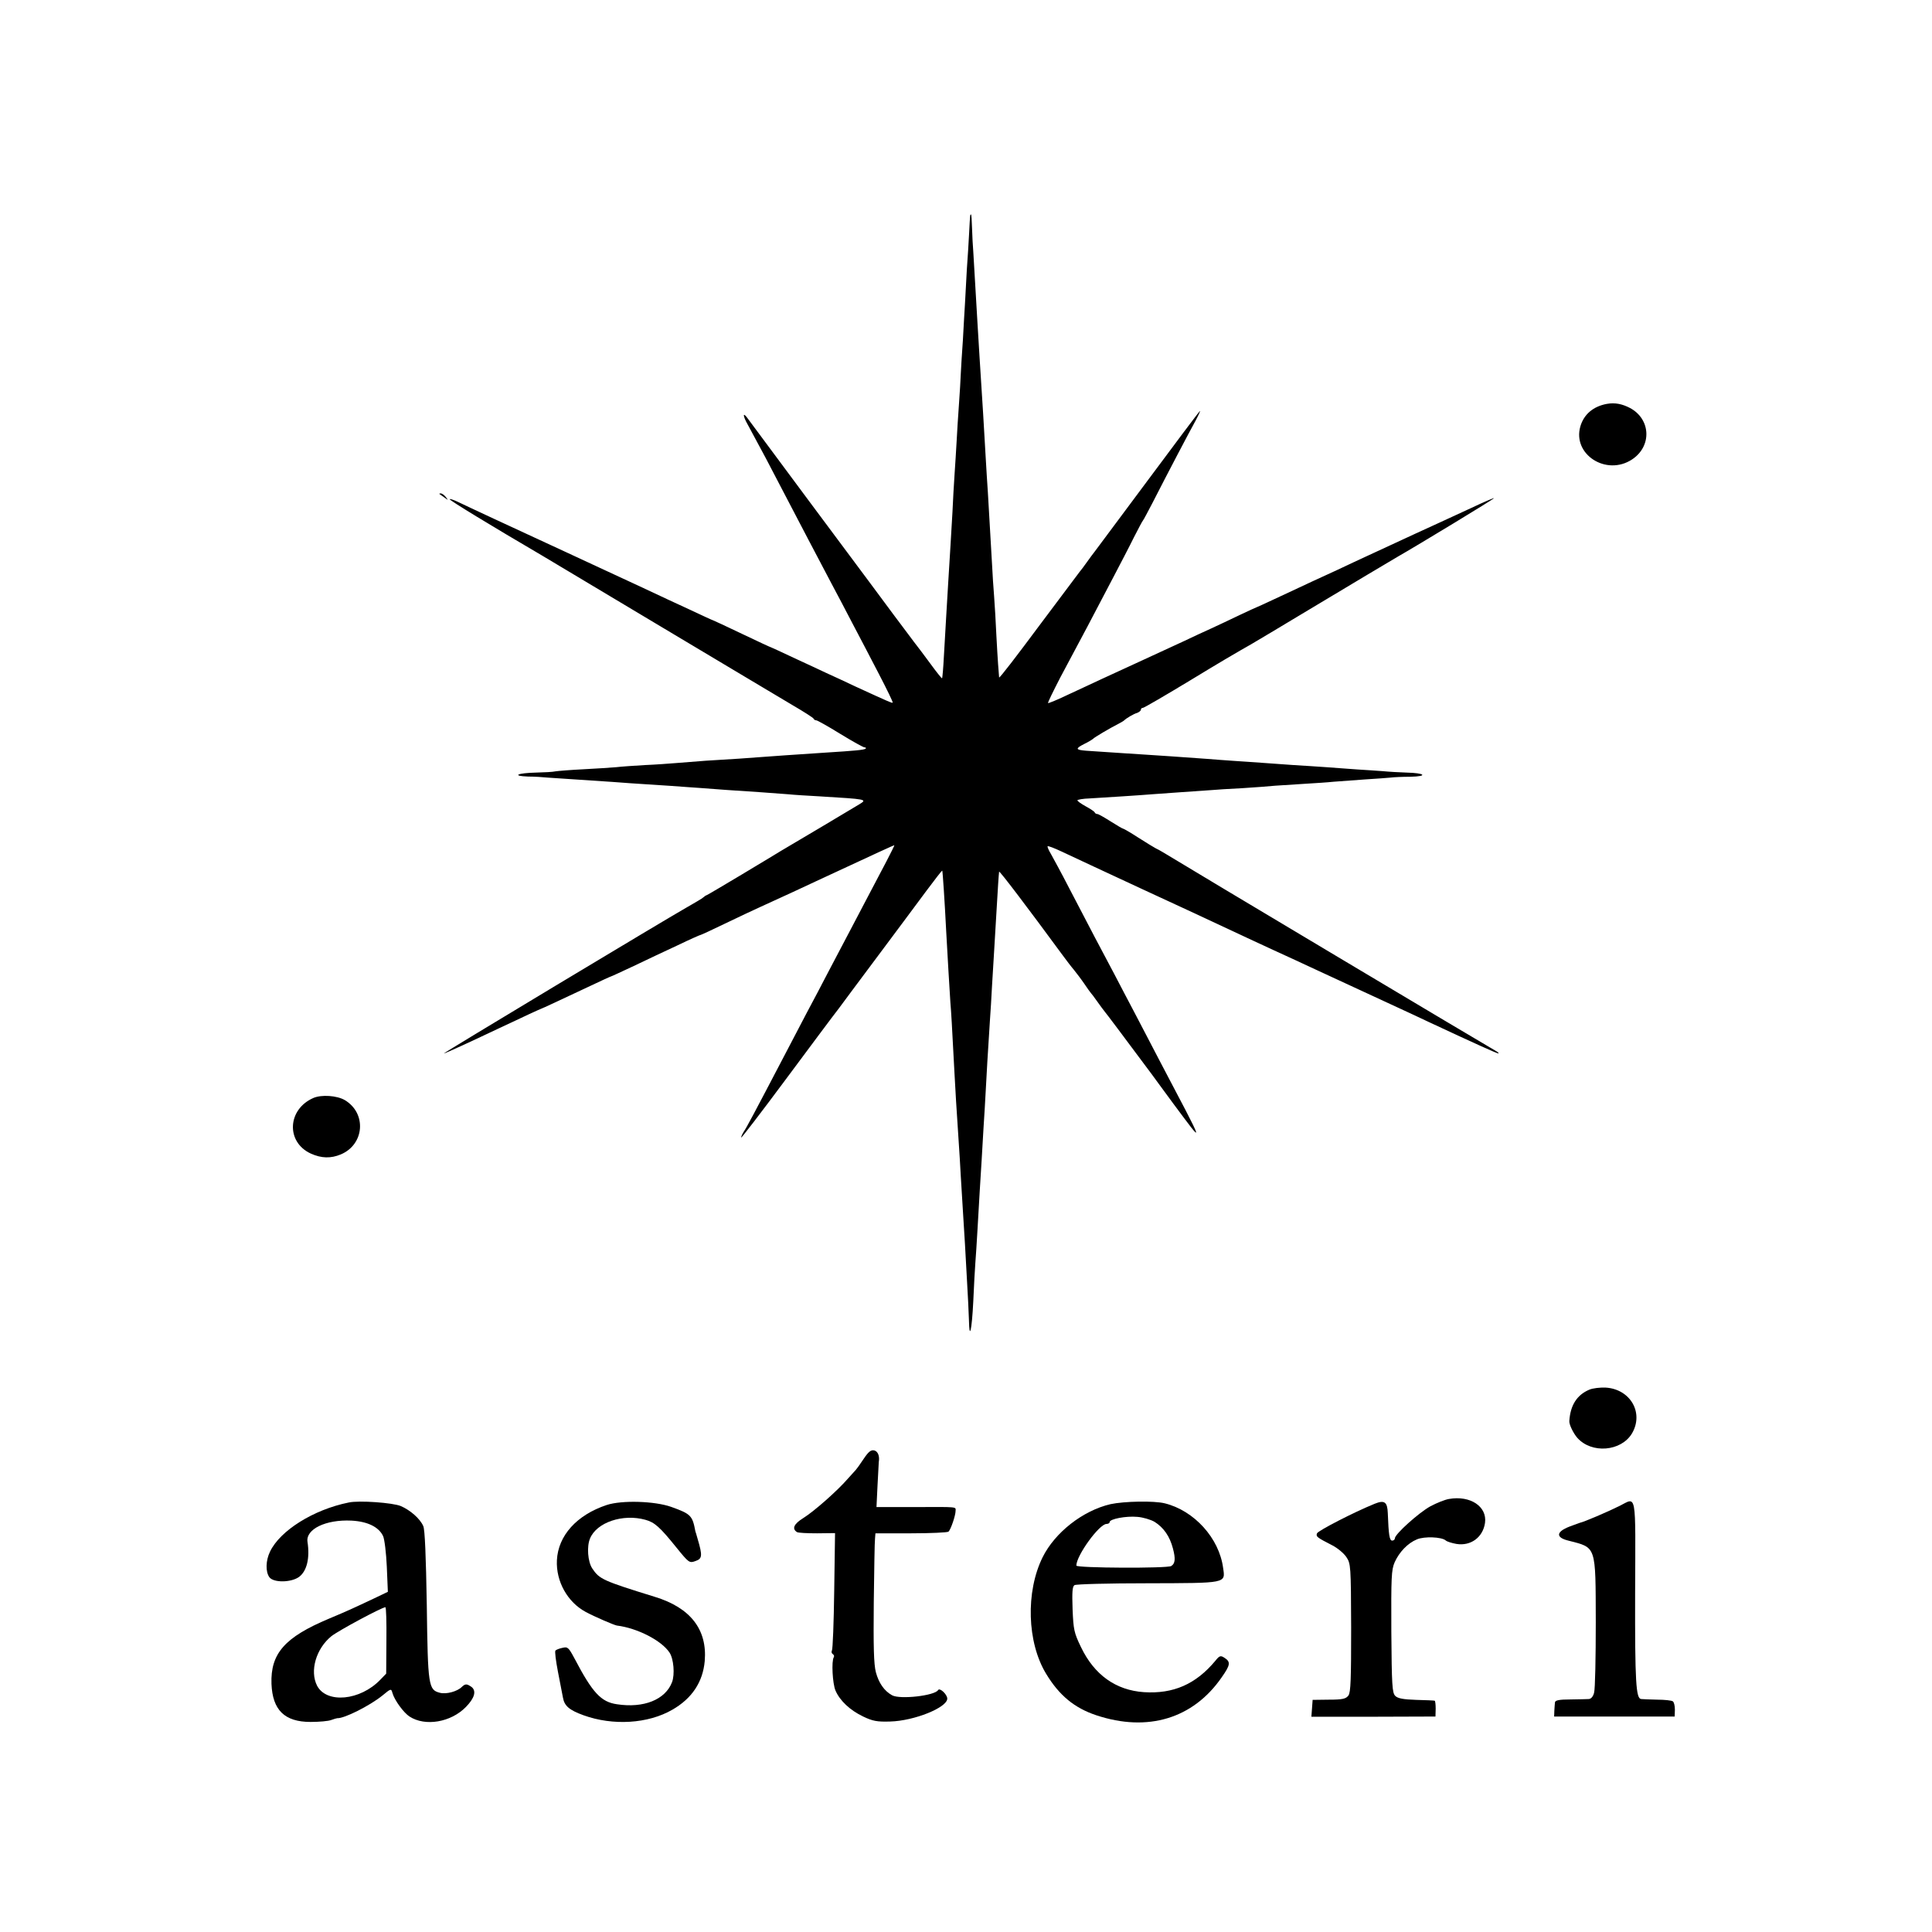 <?xml version="1.0" standalone="no"?>
<!DOCTYPE svg PUBLIC "-//W3C//DTD SVG 20010904//EN"
 "http://www.w3.org/TR/2001/REC-SVG-20010904/DTD/svg10.dtd">
<svg version="1.0" xmlns="http://www.w3.org/2000/svg"
 width="928pt" height="928pt" viewBox="0 0 928 928"
 preserveAspectRatio="xMidYMid meet">
<g transform="translate(0,928) scale(0.1,-0.1)"
fill="#000000" stroke="none">
<path d="M4660 8243 c-1 -5 -3 -42 -5 -83 -2 -41 -7 -120 -11 -175 -3 -55 -7
-129 -9 -165 -2 -36 -7 -114 -10 -175 -4 -60 -9 -132 -10 -160 -1 -27 -5 -95
-9 -150 -4 -55 -9 -134 -11 -175 -2 -41 -7 -113 -10 -160 -3 -47 -8 -128 -10
-180 -6 -104 -12 -206 -20 -332 -3 -46 -7 -121 -10 -168 -3 -47 -8 -132 -11
-190 -3 -58 -7 -106 -9 -108 -1 -2 -27 30 -56 70 -30 40 -59 80 -66 88 -7 8
-55 74 -109 145 -53 72 -105 141 -115 155 -23 30 -562 755 -586 788 -26 37
-27 17 0 -30 13 -24 51 -95 85 -158 189 -362 254 -486 317 -605 24 -44 68
-129 100 -190 32 -60 89 -170 127 -243 38 -73 68 -135 66 -137 -3 -3 -19 4
-178 77 -46 22 -109 51 -140 65 -30 14 -102 48 -159 74 -57 27 -105 49 -106
49 -2 0 -65 29 -140 65 -75 36 -138 65 -139 65 -2 0 -50 22 -107 49 -57 26
-162 75 -234 109 -71 33 -170 79 -220 102 -49 23 -112 52 -140 65 -96 44 -211
98 -350 162 -77 36 -157 73 -177 83 -21 10 -38 15 -38 12 0 -6 199 -127 448
-273 15 -9 268 -160 562 -336 294 -176 580 -346 635 -379 55 -32 102 -62 103
-66 2 -5 8 -8 13 -8 5 0 57 -29 115 -65 59 -36 111 -65 117 -65 6 0 8 -3 5 -6
-7 -6 -49 -10 -192 -19 -196 -13 -223 -15 -291 -20 -75 -6 -165 -12 -285 -19
-41 -3 -104 -8 -140 -11 -36 -3 -105 -8 -155 -10 -49 -3 -110 -7 -135 -10 -25
-2 -95 -7 -157 -10 -61 -3 -122 -8 -135 -10 -12 -3 -54 -5 -94 -6 -89 -2 -118
-16 -38 -19 33 0 75 -3 94 -5 19 -1 87 -6 150 -10 63 -4 138 -9 165 -11 48 -4
80 -6 280 -19 50 -4 113 -8 140 -10 28 -2 82 -6 120 -9 115 -7 247 -17 300
-21 28 -3 95 -7 150 -10 230 -14 232 -14 193 -38 -26 -16 -325 -194 -375 -223
-17 -11 -103 -62 -189 -114 -87 -52 -163 -97 -168 -99 -6 -2 -13 -7 -16 -10
-3 -3 -16 -12 -29 -19 -13 -8 -38 -22 -55 -32 -114 -65 -1170 -700 -1164 -700
4 0 44 18 90 39 46 21 124 58 173 81 50 23 115 54 145 68 30 14 57 26 60 27 7
2 92 42 224 104 59 28 109 51 111 51 2 0 51 23 109 50 58 28 154 73 212 100
58 28 108 50 111 50 2 0 54 24 116 54 62 30 139 66 172 81 142 65 184 84 260
120 314 146 377 175 381 175 1 0 -16 -35 -38 -77 -23 -43 -64 -121 -91 -173
-27 -52 -65 -124 -84 -160 -19 -36 -64 -121 -100 -190 -36 -69 -84 -161 -108
-205 -23 -44 -69 -132 -102 -195 -159 -304 -187 -356 -200 -375 -7 -11 -13
-24 -13 -29 0 -5 95 119 211 275 116 156 232 312 258 345 25 34 55 74 66 89
11 15 79 106 150 201 72 96 163 219 204 274 41 55 75 99 77 98 2 -3 12 -153
19 -293 6 -106 16 -284 20 -340 4 -46 7 -98 20 -345 4 -80 9 -159 20 -325 3
-38 7 -113 10 -165 3 -52 8 -133 11 -180 3 -47 7 -112 9 -145 2 -33 6 -114 10
-180 4 -66 8 -148 9 -182 2 -106 14 -55 21 87 3 74 8 158 10 185 2 28 7 97 10
155 3 58 8 143 11 190 3 47 7 112 9 145 2 33 6 103 9 155 4 52 8 136 11 185 4
83 9 160 20 335 3 36 7 110 10 165 3 55 8 129 10 165 2 36 7 119 11 185 7 122
11 183 13 198 1 7 136 -171 305 -401 17 -23 41 -55 54 -70 12 -15 35 -45 50
-67 15 -22 29 -42 32 -45 3 -3 17 -21 30 -40 14 -19 30 -42 37 -50 10 -12 74
-97 226 -301 9 -13 56 -76 102 -139 155 -208 158 -219 -65 205 -34 66 -89 170
-120 230 -32 61 -76 144 -97 185 -49 91 -128 242 -218 415 -37 72 -77 145 -87
163 -11 18 -18 35 -16 37 2 3 33 -9 69 -26 35 -17 208 -97 384 -179 176 -81
365 -169 420 -195 55 -26 152 -71 215 -100 63 -29 151 -69 195 -90 235 -109
337 -156 400 -185 39 -18 106 -49 150 -70 227 -106 325 -150 332 -150 4 0 -1
6 -12 12 -38 21 -1453 865 -1600 955 -11 7 -27 15 -35 19 -8 4 -45 27 -83 51
-37 24 -70 43 -73 43 -3 0 -30 16 -60 35 -30 19 -58 35 -63 35 -5 0 -11 3 -13
8 -1 4 -21 17 -43 29 -22 12 -40 25 -40 29 0 3 27 8 60 9 68 4 255 16 300 20
17 1 80 6 140 10 61 4 126 9 145 10 19 2 85 6 145 9 61 4 133 9 160 12 28 2
91 6 140 9 50 3 113 7 140 10 28 2 95 7 150 11 55 3 111 8 125 9 14 2 57 4 95
4 86 2 70 18 -19 20 -33 1 -86 4 -116 7 -30 2 -84 6 -120 8 -36 3 -103 7 -150
11 -47 3 -116 8 -155 10 -38 3 -101 7 -140 10 -38 3 -104 7 -145 10 -41 3
-102 7 -135 10 -123 9 -242 17 -290 20 -43 3 -115 7 -288 19 -51 4 -53 10 -10
32 21 10 40 22 43 25 6 7 84 53 120 71 14 7 27 15 30 18 10 10 45 31 63 36 9
4 17 10 17 15 0 5 4 9 10 9 5 0 110 61 232 135 123 75 230 138 238 142 8 4 74
42 145 85 72 43 137 82 145 87 248 149 448 268 462 276 98 56 467 280 464 282
-1 2 -50 -19 -107 -46 -57 -26 -126 -58 -154 -71 -44 -20 -136 -62 -401 -185
-43 -21 -137 -64 -209 -97 -71 -33 -159 -74 -195 -91 -36 -17 -67 -31 -70 -32
-3 -1 -41 -18 -85 -39 -44 -21 -107 -51 -140 -66 -33 -15 -90 -41 -127 -59
-150 -69 -290 -134 -393 -181 -33 -15 -104 -49 -159 -74 -54 -26 -100 -45
-102 -43 -2 2 25 57 59 123 35 65 93 175 130 244 36 69 93 177 126 240 33 63
78 149 98 190 21 41 40 77 43 80 3 3 23 41 46 85 74 145 176 339 207 395 16
30 25 51 20 45 -6 -5 -119 -156 -252 -335 -133 -179 -247 -332 -254 -341 -7
-8 -23 -31 -37 -50 -13 -19 -28 -38 -33 -44 -4 -5 -93 -124 -198 -264 -104
-140 -189 -251 -190 -245 -2 21 -7 85 -13 199 -3 66 -8 152 -11 190 -3 39 -8
108 -10 155 -13 225 -16 280 -20 345 -3 39 -7 111 -10 160 -6 114 -18 304 -30
490 -3 44 -7 118 -10 165 -8 140 -17 292 -20 340 -2 25 -5 75 -6 113 -1 37 -3
67 -5 67 -2 0 -4 -3 -4 -7z"/>
<path d="M7718 7340 c-65 -12 -110 -50 -127 -108 -39 -135 125 -240 248 -159
96 63 91 193 -9 247 -38 20 -73 27 -112 20z"/>
<path d="M2111 6907 c2 -1 13 -9 24 -17 19 -14 19 -14 6 3 -7 9 -18 17 -24 17
-6 0 -8 -1 -6 -3z"/>
<path d="M1505 4006 c-125 -55 -132 -212 -12 -267 51 -23 96 -24 144 -4 114
48 125 198 19 261 -38 22 -112 27 -151 10z"/>
<path d="M7634 2605 c-59 -25 -91 -74 -96 -150 -2 -16 19 -59 38 -81 69 -78
211 -66 263 21 58 99 -8 213 -127 220 -27 1 -62 -3 -78 -10z"/>
<path d="M4148 2272 c-17 -26 -34 -49 -37 -52 -3 -3 -20 -22 -38 -42 -49 -57
-163 -158 -215 -190 -45 -28 -55 -51 -30 -67 6 -4 50 -6 97 -6 l86 1 -4 -277
c-2 -152 -7 -281 -11 -287 -3 -6 -2 -13 4 -17 6 -4 8 -10 5 -15 -12 -19 -6
-127 8 -160 21 -49 70 -95 133 -125 46 -22 67 -26 130 -24 115 3 274 67 274
110 0 20 -36 54 -44 41 -16 -27 -183 -46 -221 -25 -38 21 -64 59 -78 111 -10
39 -12 122 -10 335 2 155 4 293 6 307 l2 25 172 0 c94 0 175 4 179 8 11 10 34
78 34 100 0 20 16 19 -203 18 l-177 0 5 104 c3 58 6 108 6 112 5 29 -4 51 -21
56 -16 4 -28 -5 -52 -41z"/>
<path d="M6960 2080 c-19 -3 -59 -19 -89 -35 -55 -30 -171 -134 -171 -154 0
-6 -6 -11 -13 -11 -13 0 -17 28 -21 132 -2 54 -16 64 -63 45 -101 -41 -271
-129 -277 -142 -6 -16 0 -20 74 -58 25 -13 55 -38 67 -56 21 -32 22 -40 23
-339 0 -247 -2 -311 -13 -326 -12 -16 -28 -20 -93 -20 l-79 -1 -3 -41 -3 -40
298 0 298 1 1 38 c0 20 -2 38 -5 38 -3 1 -43 3 -89 4 -62 2 -88 7 -100 19 -15
15 -17 51 -19 309 -1 261 0 296 16 333 22 49 63 92 107 110 35 15 118 12 138
-5 6 -6 30 -13 52 -17 69 -11 127 32 137 101 11 79 -71 133 -173 115z"/>
<path d="M1675 2063 c-169 -34 -330 -135 -378 -236 -21 -43 -22 -97 -3 -123
20 -27 105 -26 143 2 37 28 52 90 40 168 -9 61 88 108 211 102 77 -4 131 -30
152 -74 7 -15 15 -81 18 -148 l5 -120 -69 -33 c-102 -48 -121 -57 -214 -96
-212 -89 -281 -167 -276 -313 5 -126 63 -183 188 -183 41 0 85 4 98 9 14 5 27
9 30 9 33 -2 155 59 217 109 41 34 42 34 48 12 10 -35 54 -95 82 -113 75 -49
199 -28 271 46 42 43 51 77 27 96 -23 16 -30 16 -47 0 -22 -22 -75 -36 -105
-28 -55 14 -58 32 -63 421 -4 232 -9 364 -17 380 -16 36 -62 76 -108 96 -38
16 -201 28 -250 17z m181 -662 l-1 -160 -28 -29 c-97 -101 -258 -116 -304 -29
-36 71 -5 178 69 238 36 28 239 137 259 139 4 0 6 -72 5 -159z"/>
<path d="M2914 2051 c-144 -48 -233 -147 -239 -265 -5 -102 51 -202 139 -249
43 -23 136 -63 149 -65 98 -12 215 -72 253 -130 20 -30 26 -105 12 -142 -32
-84 -136 -126 -265 -106 -76 11 -117 55 -203 219 -29 54 -33 58 -58 52 -15 -3
-30 -9 -34 -13 -4 -4 2 -50 12 -102 10 -52 21 -108 24 -124 7 -40 30 -60 99
-85 141 -51 310 -41 427 27 94 54 146 133 155 233 13 152 -69 257 -240 309
-249 77 -266 85 -300 136 -22 33 -27 106 -11 144 32 78 158 120 266 90 44 -12
70 -35 148 -132 61 -75 63 -77 93 -66 32 11 34 25 10 106 -5 18 -10 35 -11 37
-14 75 -21 83 -116 117 -79 28 -237 33 -310 9z"/>
<path d="M5334 2055 c-133 -31 -267 -136 -326 -255 -82 -166 -75 -409 17 -560
63 -104 136 -164 241 -199 247 -82 465 -16 602 182 43 61 44 75 12 95 -17 11
-23 9 -42 -15 -94 -113 -202 -160 -343 -151 -135 9 -239 83 -303 217 -33 68
-36 84 -40 181 -3 84 -1 109 9 116 8 5 165 9 350 9 385 1 375 -1 364 74 -19
143 -139 275 -280 310 -52 13 -196 10 -261 -4z m212 -85 c44 -28 73 -70 88
-128 13 -49 11 -72 -8 -84 -17 -12 -456 -10 -456 2 0 48 110 200 145 200 8 0
15 4 15 9 0 15 79 30 133 25 27 -2 64 -13 83 -24z"/>
<path d="M7780 2047 c-58 -29 -173 -78 -190 -81 -3 -1 -26 -9 -52 -19 -64 -25
-66 -52 -5 -67 136 -35 131 -20 132 -392 0 -169 -3 -321 -8 -338 -4 -18 -14
-30 -25 -31 -9 -1 -50 -1 -89 -2 -53 0 -73 -4 -74 -14 -1 -7 -2 -25 -3 -40
l-1 -28 290 0 289 0 1 33 c0 18 -4 36 -10 40 -5 4 -39 8 -75 8 -36 1 -70 2
-77 3 -25 2 -30 80 -29 509 2 496 8 460 -74 419z"/>
</g>
</svg>
